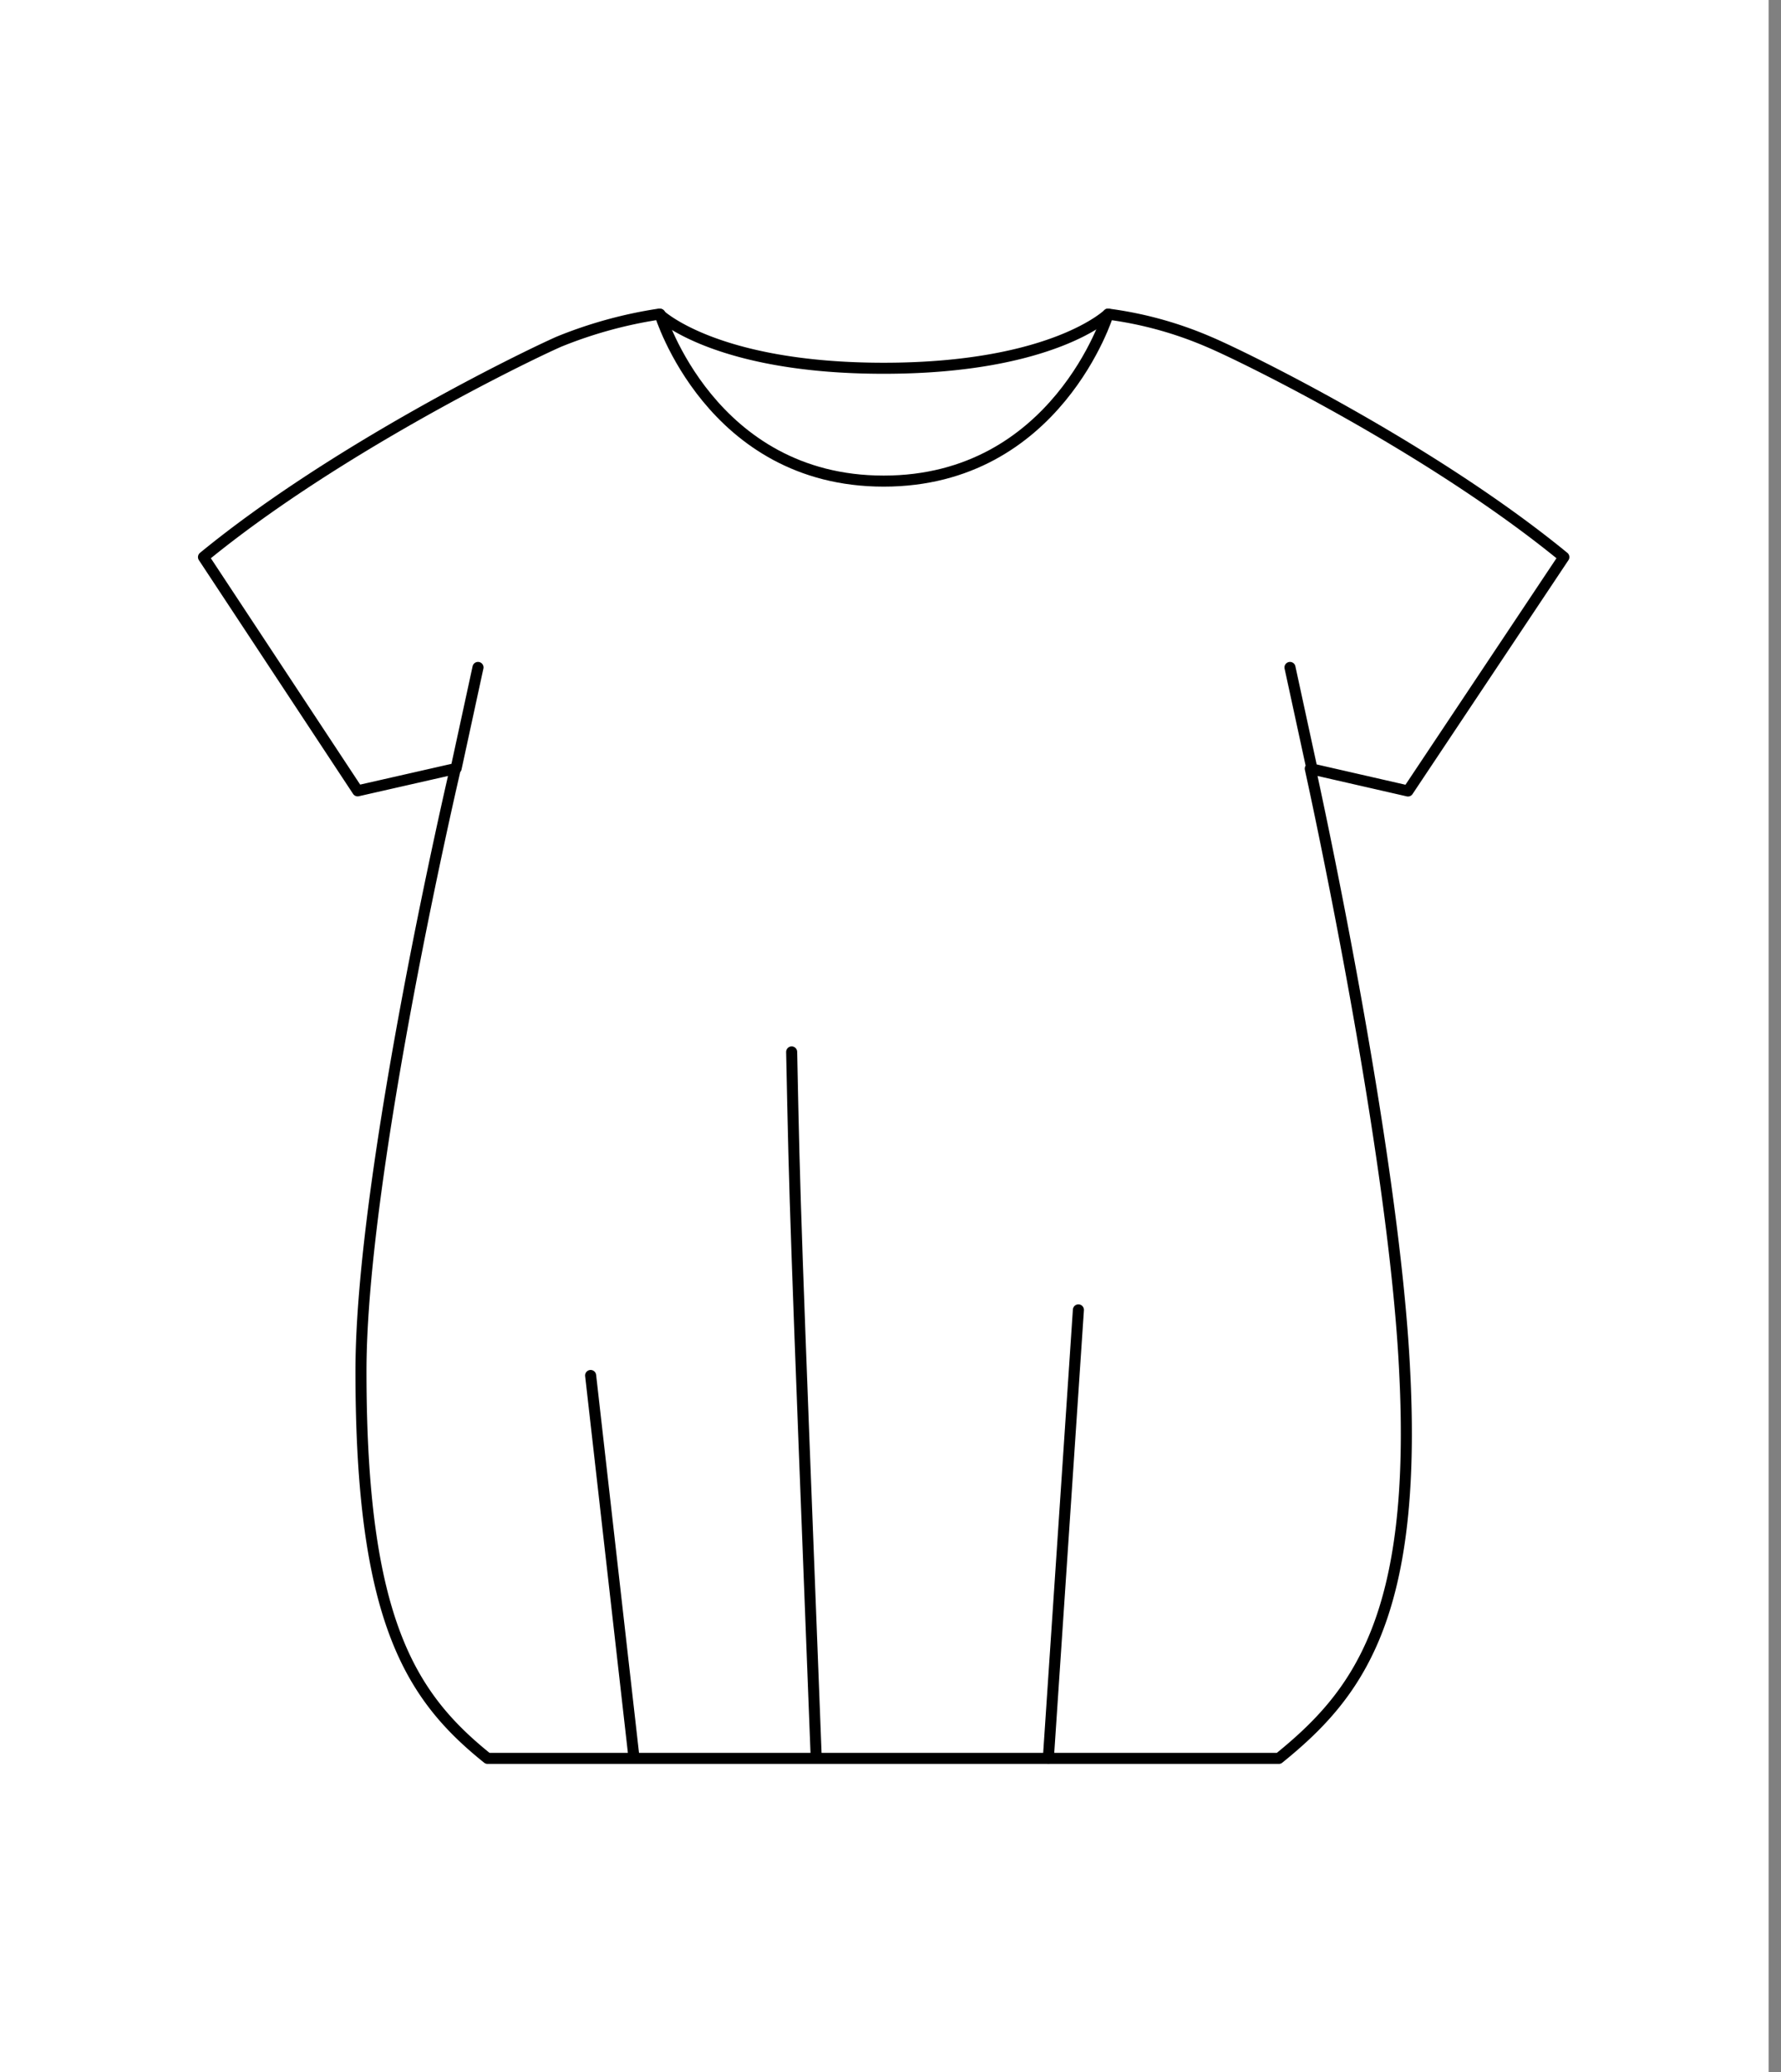 <svg width="129" height="150" fill="none" xmlns="http://www.w3.org/2000/svg"><rect width="100%" height="100%" fill="#808080" stroke="none"/><path fill="#fff" d="M0 0h128.102v150H0z"/><path d="M113.271 40.332c-9.548-7.827-23.163-14.515-25.75-15.598a27.403 27.403 0 0 0-7.257-1.993s-4.022 3.919-16.258 3.919c-12.237 0-16.259-3.92-16.259-3.92a31.905 31.905 0 0 0-7.257 1.994c-2.587 1.14-16.202 7.77-25.75 15.598l11.166 16.92 7.075-1.607s-6.836 29.167-6.836 43.614c0 17.944 3.544 23.527 9.172 28.039h57.309c5.628-4.557 10.038-10.117 9.115-28.04-.786-16.292-6.836-43.613-6.836-43.613l7.075 1.618 11.291-16.931zM95.019 55.622l-1.584-7.303M33.038 55.622l1.584-7.303M42.78 99.578l3.144 27.697" stroke="#000" stroke-width=".8" stroke-linecap="round" stroke-linejoin="round"/><path d="M57.34 76.153c.24 11.564.24 11.393 1.778 51.054M78.11 94.827l-2.175 32.448M80.264 22.74S76.538 34.83 64.006 34.83c-12.533 0-16.202-12.088-16.202-12.088" stroke="#000" stroke-width=".8" stroke-linecap="round" stroke-linejoin="round"/></svg>